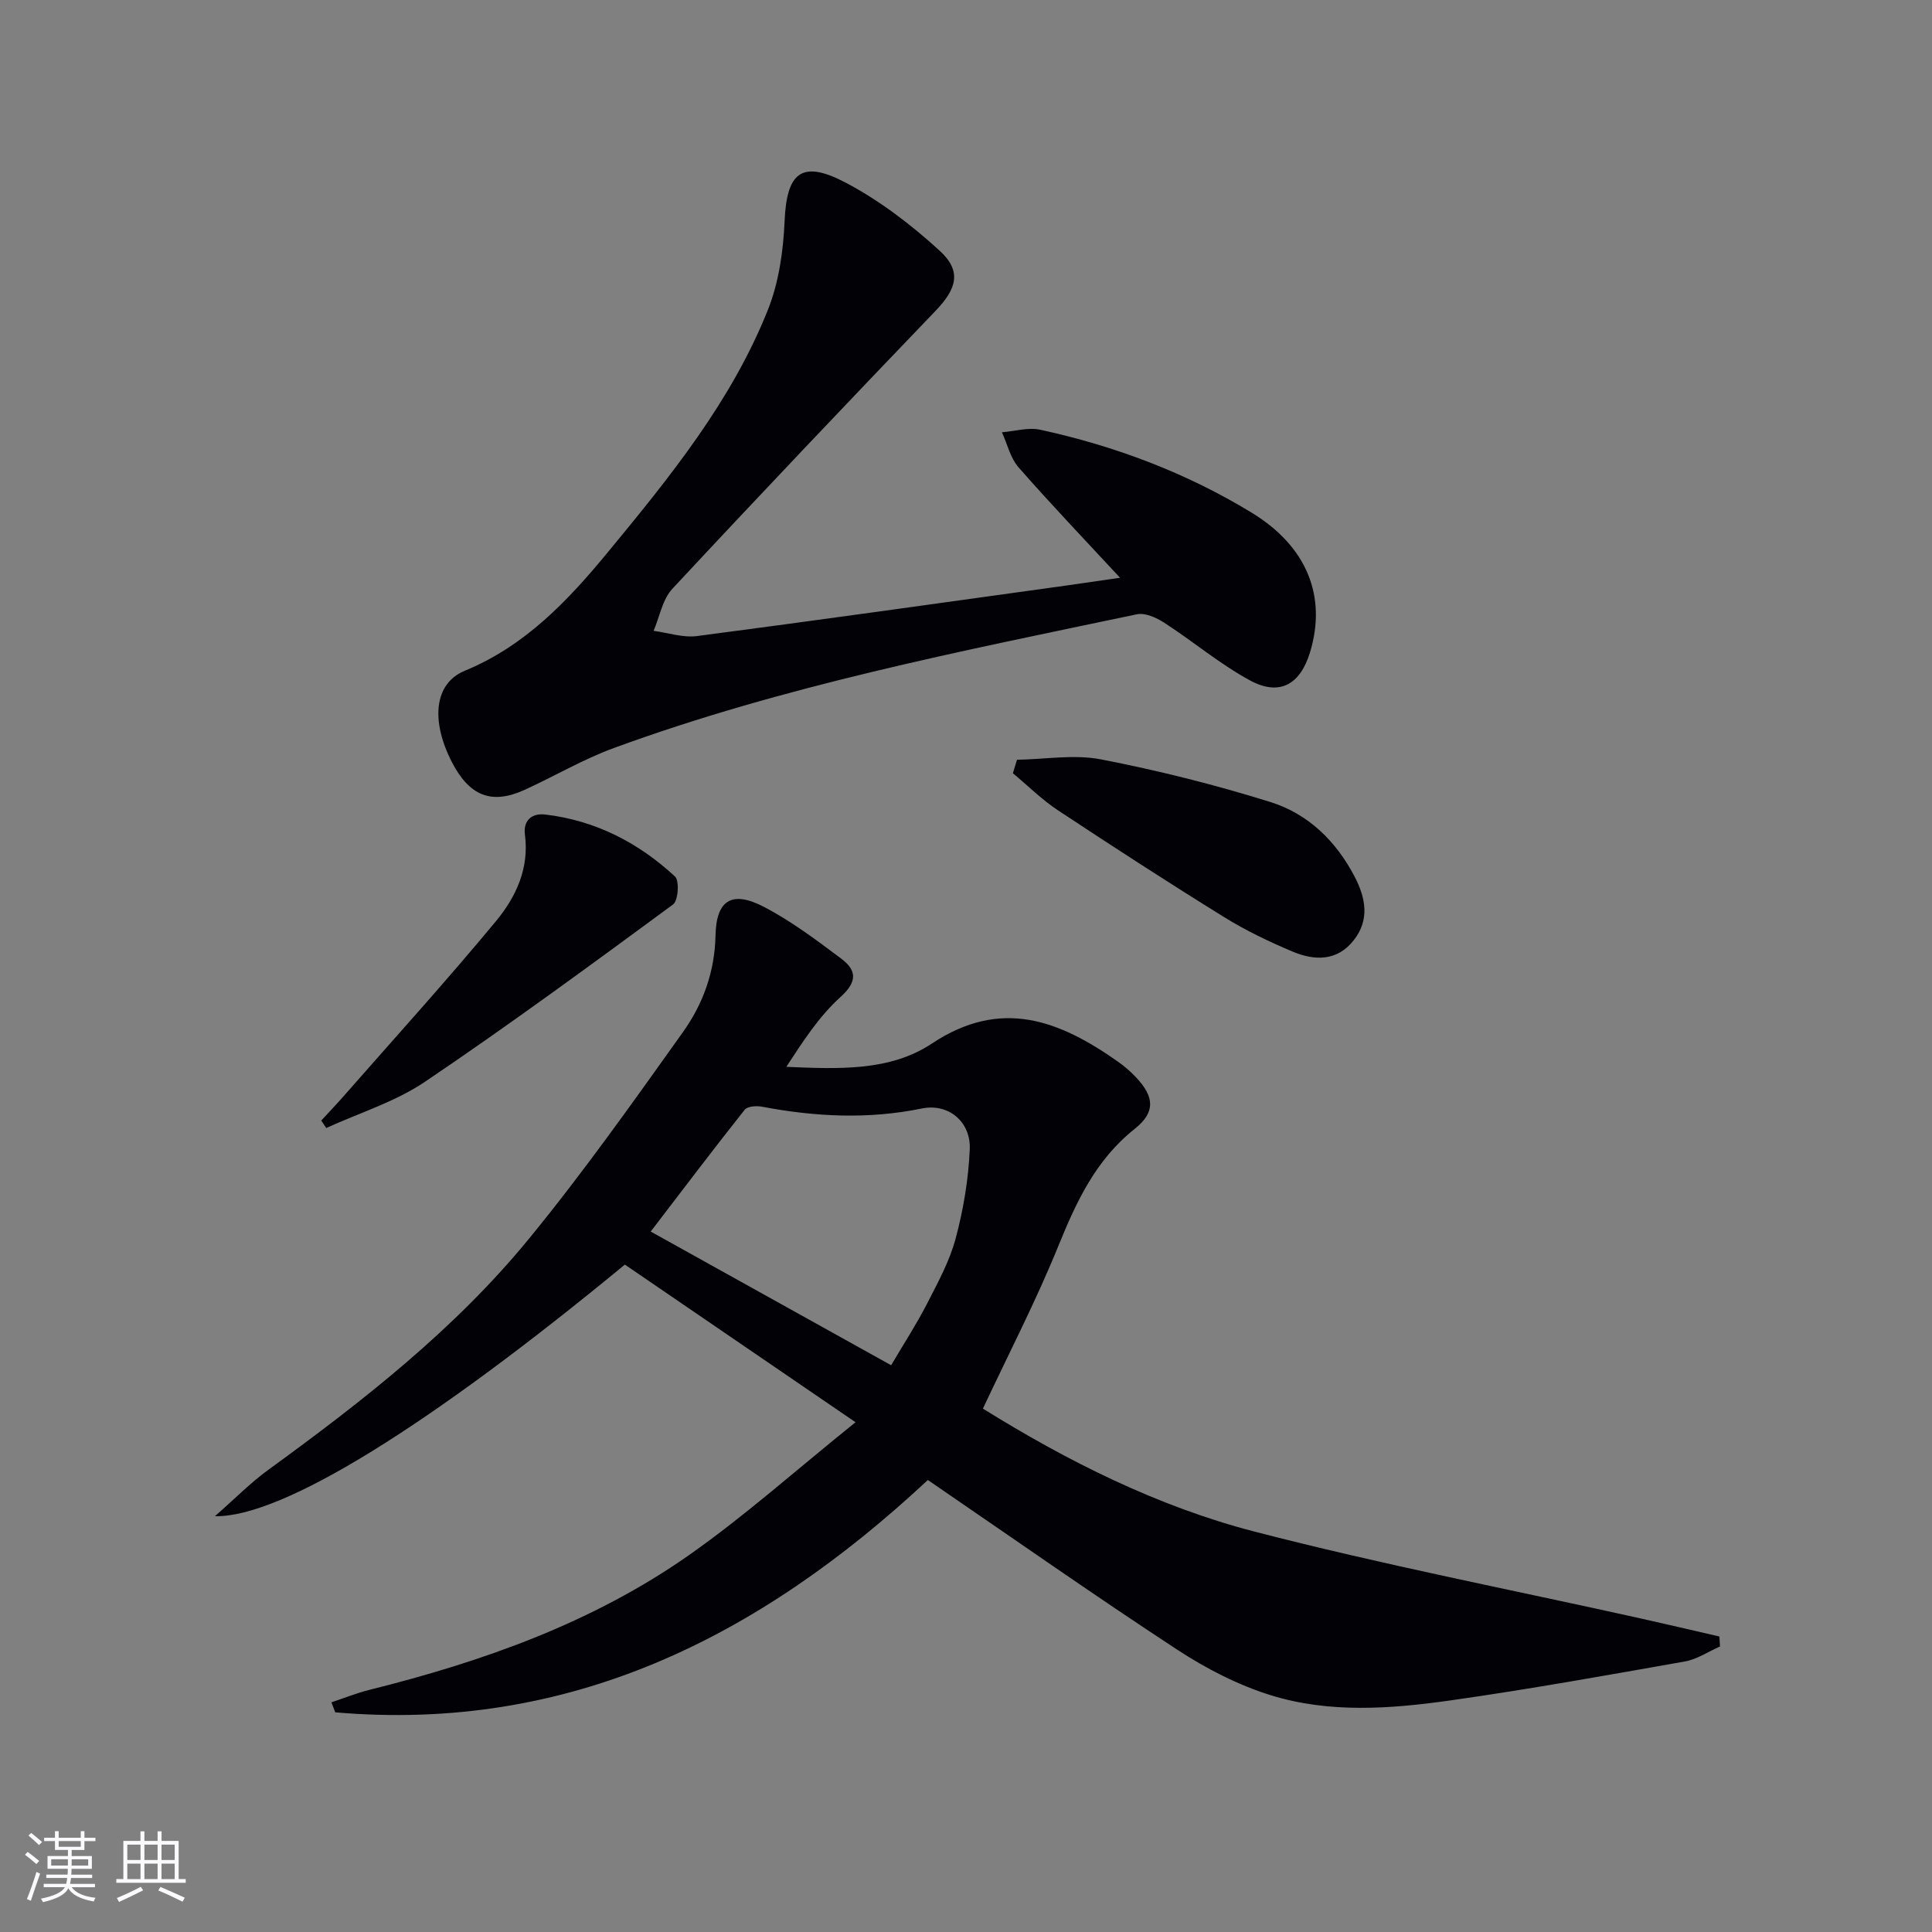 <svg enable-background="new 0 0 400 400" viewBox="0 0 400 400" xmlns="http://www.w3.org/2000/svg"><rect x="0" y="0" width="400" height="400" fill="#808080" stroke="none"/><g fill="#010106"><path d="m192.1 306.42c-35.2 32.84-74.5 52.27-122.69 48.1-.26-.69-.53-1.38-.79-2.07 2.61-.87 5.18-1.91 7.85-2.58 23.52-5.86 46.22-13.9 66.18-27.9 11.53-8.09 22.09-17.55 34.48-27.51-16.88-11.54-32.4-22.15-47.76-32.64-40.38 33.31-70.99 52.4-84.87 52.09 4.19-3.67 7.37-6.92 11-9.56 19.57-14.23 38.65-29.11 54.04-47.91 11.25-13.74 21.54-28.29 31.86-42.76 4.15-5.82 6.58-12.46 6.74-20 .15-7.38 3.44-9.34 9.97-5.95 5.68 2.95 10.9 6.88 16.05 10.74 3.16 2.37 3.45 4.71-.14 7.95-4.44 4-7.8 9.21-11.22 14.46 10.63.43 21.37 1 30.13-4.82 14.35-9.54 26.44-4.78 38.55 3.76 1.35.95 2.63 2.06 3.76 3.27 3.77 4.01 4.01 7.2-.3 10.62-8.07 6.41-12.08 15.05-15.83 24.28-4.61 11.35-10.27 22.27-15.61 33.65 17.49 10.87 36.13 20.25 56.27 25.47 26.29 6.81 53.01 11.99 79.55 17.89 5.56 1.24 11.11 2.54 16.66 3.82.04.69.09 1.37.13 2.06-2.42 1.07-4.75 2.66-7.28 3.11-16.17 2.86-32.34 5.77-48.59 8.07-12.36 1.75-24.99 2.68-37.1-1.07-6.82-2.11-13.45-5.54-19.45-9.47-17.25-11.3-34.11-23.14-51.59-35.1zm-7.6-23.76c2.56-4.35 5.18-8.37 7.37-12.62 2.27-4.42 4.72-8.89 5.99-13.63 1.61-6 2.65-12.28 2.92-18.48.24-5.66-4.39-9.56-9.92-8.43-11.13 2.28-22.08 1.72-33.1-.37-1.14-.22-3-.09-3.58.63-6.55 8.26-12.91 16.66-19.46 25.22 16.7 9.29 33.05 18.38 49.78 27.68z"/><path d="m231.89 119.62c-7.34-7.93-14.34-15.25-21.01-22.86-1.7-1.94-2.32-4.82-3.44-7.26 2.65-.21 5.43-1.07 7.92-.53 15.5 3.37 30.25 8.92 43.81 17.19 11.48 7.01 15.55 17.38 12.06 28.88-2.04 6.72-6.34 9.15-12.47 5.81-6.23-3.39-11.75-8.06-17.73-11.93-1.61-1.05-3.94-2.09-5.64-1.74-36.51 7.67-73.17 14.82-108.33 27.7-6.36 2.33-12.28 5.84-18.47 8.66-6.82 3.11-11.43 1.27-15.06-5.81-4.34-8.47-3.69-16.22 2.69-18.85 12.55-5.18 21.36-14.52 29.63-24.55 12.81-15.54 25.58-31.23 33.13-50.17 2.27-5.69 3.19-12.17 3.46-18.34.43-10.07 3.48-12.81 12.58-8.04 7.07 3.71 13.65 8.75 19.56 14.16 4.6 4.22 3.47 7.87-.84 12.37-18.31 19.08-36.53 38.25-54.55 57.61-2.04 2.2-2.62 5.76-3.87 8.69 3 .4 6.1 1.46 9 1.08 25.5-3.34 50.96-6.93 76.43-10.46 3.57-.5 7.15-1.03 11.14-1.61z"/><path d="m210.56 157.3c5.81-.09 11.81-1.16 17.38-.08 11.83 2.29 23.58 5.24 35.08 8.83 7.81 2.44 13.63 8.1 17.47 15.51 2.27 4.39 3.11 8.86-.2 13.09-3.45 4.41-8.14 4.27-12.68 2.36-4.87-2.04-9.7-4.36-14.18-7.14-11.58-7.17-23.01-14.58-34.37-22.09-3.35-2.21-6.25-5.11-9.35-7.69.29-.94.57-1.87.85-2.79z"/><path d="m66.51 232c1.59-1.73 3.22-3.43 4.76-5.19 10.51-11.98 21.22-23.79 31.38-36.05 4.13-4.98 6.96-10.93 6.03-17.96-.37-2.84 1.32-4.5 4.22-4.16 10.38 1.23 19.28 5.82 26.85 12.83.94.87.67 5-.39 5.78-16.96 12.48-33.94 24.95-51.39 36.73-6.15 4.15-13.58 6.43-20.42 9.56-.34-.51-.69-1.03-1.04-1.54z"/></g><path d="m5.17 384 .55-.58c.85.61 1.65 1.24 2.4 1.87l-.59.64c-.83-.73-1.62-1.38-2.36-1.93m1.22 9.53-.82-.34c.71-1.76 1.37-3.64 1.98-5.63.24.13.5.25.76.36-.6 1.67-1.24 3.54-1.92 5.61m-.5-13.5.57-.54c.56.44 1.31 1.06 2.26 1.87l-.64.64c-.68-.66-1.41-1.32-2.19-1.97m3.25.46h2.24v-1.36h.77v1.36h4.57v-1.36h.76v1.36h2.28v.69h-2.28v1.84h-2.64v1.26h4.18v2.64h-4.21c0 .45-.02.86-.05 1.21h4.32v.69h-4.38c-.04.34-.1.75-.19 1.22h5.15v.69h-4.82c.87 1.19 2.51 1.92 4.93 2.19-.17.32-.3.57-.37.76-2.77-.49-4.52-1.41-5.26-2.76-.56 1.26-2.3 2.23-5.24 2.9-.12-.24-.26-.48-.43-.72 2.73-.55 4.38-1.34 4.96-2.38h-4.38v-.69h4.65c.1-.38.17-.79.21-1.22h-4.32v-.69h4.4c.03-.34.05-.75.05-1.21h-4.2v-2.64h4.23v-1.26h-2.69v-1.84h-2.24zm1.46 4.46v1.29h3.45c.01-.4.02-.57.01-.53v-.32-.45h-3.46zm1.55-2.59h4.57v-1.19h-4.57zm6.11 2.59h-3.42v.77c-.01.19-.01.37-.02.53h3.44z" fill="#fafafc"/><path d="m32.63 379.16h.82v1.98h3.54v7.89h1.46v.78h-14.37v-.78h1.46v-7.89h3.54v-1.98h.82v1.98h2.73zm-3.49 11.48.5.73c-1.61.82-3.28 1.63-5 2.41-.13-.27-.28-.55-.44-.82 1.75-.72 3.4-1.49 4.94-2.32m-2.78-5.55h2.73v-3.18h-2.73zm0 3.95h2.73v-3.2h-2.73zm3.54-3.95h2.73v-3.18h-2.73zm0 3.95h2.73v-3.2h-2.73zm7.89 4.68c-1.84-.92-3.51-1.7-5.02-2.32l.45-.73c1.89.8 3.57 1.55 5.04 2.23zm-1.62-11.81h-2.73v3.18h2.73zm-2.73 7.13h2.73v-3.2h-2.73z" fill="#fafafc"/></svg>
